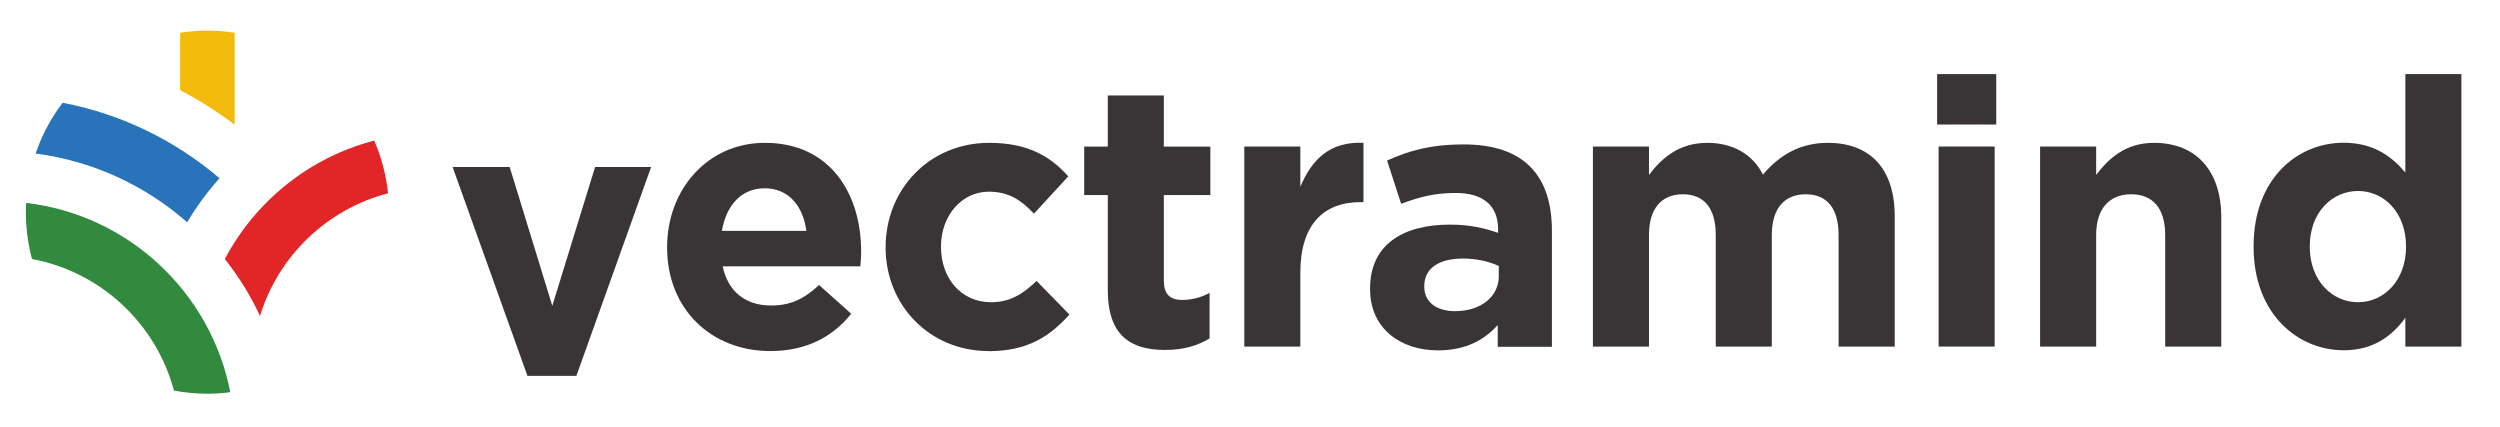 <?xml version="1.0" encoding="UTF-8" standalone="no"?>
<!-- Created with Inkscape (http://www.inkscape.org/) -->

<svg
   xmlns:dc="http://purl.org/dc/elements/1.1/"
   xmlns:cc="http://creativecommons.org/ns#"
   xmlns:rdf="http://www.w3.org/1999/02/22-rdf-syntax-ns#"
   xmlns:svg="http://www.w3.org/2000/svg"
   xmlns="http://www.w3.org/2000/svg"
   xmlns:sodipodi="http://sodipodi.sourceforge.net/DTD/sodipodi-0.dtd"
   xmlns:inkscape="http://www.inkscape.org/namespaces/inkscape"
   width="1100"
   height="188"
   viewBox="0 0 291.042 49.742"
   version="1.1"
   id="svg8"
   inkscape:version="0.92.4 (5da689c313, 2019-01-14)"
   sodipodi:docname="grey1.svg">
  <defs
     id="defs2">
    <style
       type="text/css"
       id="style3328"><![CDATA[
    .fil2 {fill:#2873B9;fill-rule:nonzero}
    .fil3 {fill:#318A3E;fill-rule:nonzero}
    .fil0 {fill:#434242;fill-rule:nonzero}
    .fil4 {fill:#E22526;fill-rule:nonzero}
    .fil1 {fill:#F2BB0B;fill-rule:nonzero}
   ]]></style>
    <clipPath
       clipPathUnits="userSpaceOnUse"
       id="clipPath936">
      <path
         d="M 0,841.89 H 595.28 V 0 H 0 Z"
         id="path934"
         inkscape:connector-curvature="0" />
    </clipPath>
  </defs>
  <sodipodi:namedview
     id="base"
     pagecolor="#ffffff"
     bordercolor="#666666"
     borderopacity="1.0"
     inkscape:pageopacity="0.0"
     inkscape:pageshadow="2"
     inkscape:zoom="0.7819947"
     inkscape:cx="723.28094"
     inkscape:cy="42.848758"
     inkscape:document-units="px"
     inkscape:current-layer="layer1"
     showgrid="false"
     units="px"
     showguides="true"
     inkscape:guide-bbox="true"
     inkscape:window-width="1366"
     inkscape:window-height="705"
     inkscape:window-x="-8"
     inkscape:window-y="-8"
     inkscape:window-maximized="1">
    <sodipodi:guide
       position="52.782,-20.977"
       orientation="1,0"
       id="guide918"
       inkscape:locked="false" />
  </sodipodi:namedview>
  <g
     inkscape:label="Layer 1"
     inkscape:groupmode="layer"
     id="layer1"
     transform="translate(0,-247.258)">
    <g
       id="g2448"
       transform="matrix(0.937,0,0,0.937,6.819,274.747)">
      <path
         id="path3353"
         d="m 21.874,-25.269 c -1.1,-0.17 -2.23,-0.26 -3.39,-0.26 -1.15,0 -2.28,0.09 -3.38,0.26 v 7.13 c 2.38,1.25 4.65,2.69 6.77,4.3 v -11.42 z"
         class="fil1"
         inkscape:connector-curvature="0"
         style="clip-rule:evenodd;fill:#f2bb0b;fill-rule:nonzero;stroke-width:0.01;image-rendering:optimizeQuality;shape-rendering:geometricPrecision;text-rendering:geometricPrecision" />
      <path
         id="path3355"
         d="m -2.856,-10.259 c 7.16,0.93 13.66,3.99 18.83,8.54 1.17,-1.95 2.51,-3.79 4.02,-5.47 -5.47,-4.67 -12.15,-7.98 -19.49,-9.38 -1.44,1.89 -2.58,4.02 -3.36,6.32 z"
         class="fil2"
         inkscape:connector-curvature="0"
         style="clip-rule:evenodd;fill:#2873b9;fill-rule:nonzero;stroke-width:0.01;image-rendering:optimizeQuality;shape-rendering:geometricPrecision;text-rendering:geometricPrecision" />
      <path
         id="path3357"
         d="m -4.036,-4.119 c -0.02,0.38 -0.03,0.76 -0.03,1.15 0,2.01 0.27,3.96 0.76,5.81 8.56,1.6 15.42,8.03 17.64,16.35 1.35,0.25 2.73,0.39 4.15,0.39 0.97,0 1.91,-0.07 2.85,-0.19 -2.41,-12.4 -12.66,-22.04 -25.37,-23.52 z"
         class="fil3"
         inkscape:connector-curvature="0"
         style="clip-rule:evenodd;fill:#318a3e;fill-rule:nonzero;stroke-width:0.01;image-rendering:optimizeQuality;shape-rendering:geometricPrecision;text-rendering:geometricPrecision" />
      <path
         id="path3359"
         d="m 20.654,2.841 c 1.72,2.17 3.19,4.54 4.37,7.08 2.28,-7.45 8.32,-13.27 15.91,-15.24 -0.24,-2.3 -0.83,-4.51 -1.72,-6.55 -8.05,2.09 -14.75,7.52 -18.56,14.71 z"
         class="fil4"
         inkscape:connector-curvature="0"
         style="clip-rule:evenodd;fill:#e22526;fill-rule:nonzero;stroke-width:0.01;image-rendering:optimizeQuality;shape-rendering:geometricPrecision;text-rendering:geometricPrecision" />
    </g>
    <polygon
       style="clip-rule:evenodd;fill:#393536;fill-opacity:1;fill-rule:nonzero;image-rendering:optimizeQuality;shape-rendering:geometricPrecision;text-rendering:geometricPrecision"
       class="fil0"
       points="2349,5697 2942,5697 2151,7723 1633,7723 841,5697 1445,5697 1896,7044 "
       id="polygon3333"
       transform="matrix(0.011,0,0,0.012,43.44,198.336)" />
    <path
       style="clip-rule:evenodd;fill:#393536;fill-opacity:1;fill-rule:nonzero;stroke-width:0.012;image-rendering:optimizeQuality;shape-rendering:geometricPrecision;text-rendering:geometricPrecision"
       inkscape:connector-curvature="0"
       class="fil0"
       d="m 89.019,269.18 c -2.702,0 -4.465,1.957 -4.98,4.957 h 9.835 c -0.389,-2.953 -2.107,-4.957 -4.854,-4.957 z m 11.128,9.08 H 84.13 c 0.641,3 2.702,4.563 5.633,4.563 2.187,0 3.778,-0.695 5.587,-2.386 l 3.744,3.347 c -2.152,2.698 -5.244,4.343 -9.411,4.343 -6.915,0 -12.021,-4.911 -12.021,-12.033 v -0.081 c 0,-6.648 4.683,-12.126 11.38,-12.126 7.694,0 11.209,6.034 11.209,12.635 v 0.093 c 0,0.649 -0.046,1.042 -0.093,1.656 z"
       id="path3335" />
    <path
       style="clip-rule:evenodd;fill:#393536;fill-opacity:1;fill-rule:nonzero;stroke-width:0.012;image-rendering:optimizeQuality;shape-rendering:geometricPrecision;text-rendering:geometricPrecision"
       inkscape:connector-curvature="0"
       class="fil0"
       d="m 115.089,288.127 c -6.915,0 -11.987,-5.385 -11.987,-12.033 v -0.081 c 0,-6.648 5.026,-12.126 12.067,-12.126 4.339,0 7.041,1.471 9.194,3.903 l -3.996,4.343 c -1.465,-1.563 -2.92,-2.559 -5.244,-2.559 -3.263,0 -5.576,2.907 -5.576,6.347 v 0.093 c 0,3.567 2.278,6.428 5.839,6.428 2.198,0 3.698,-0.961 5.289,-2.478 l 3.824,3.915 c -2.233,2.478 -4.809,4.262 -9.411,4.262 z"
       id="path3337" />
    <path
       style="clip-rule:evenodd;fill:#393536;fill-opacity:1;fill-rule:nonzero;stroke-width:0.012;image-rendering:optimizeQuality;shape-rendering:geometricPrecision;text-rendering:geometricPrecision"
       inkscape:connector-curvature="0"
       class="fil0"
       d="m 135.663,287.999 c -3.996,0 -6.698,-1.61 -6.698,-6.995 v -11.037 h -2.748 v -5.64 h 2.748 v -5.953 h 6.526 v 5.953 h 5.415 v 5.64 h -5.415 v 9.948 c 0,1.517 0.641,2.258 2.107,2.258 1.202,0 2.278,-0.301 3.217,-0.822 v 5.304 c -1.374,0.822 -2.965,1.343 -5.152,1.343 z"
       id="path3339" />
    <path
       style="clip-rule:evenodd;fill:#393536;fill-opacity:1;fill-rule:nonzero;stroke-width:0.012;image-rendering:optimizeQuality;shape-rendering:geometricPrecision;text-rendering:geometricPrecision"
       inkscape:connector-curvature="0"
       class="fil0"
       d="m 158.389,270.789 c -4.339,0 -7.007,2.652 -7.007,8.211 v 8.605 h -6.526 v -23.29 h 6.526 v 4.69 c 1.34,-3.22 3.481,-5.304 7.35,-5.119 v 6.903 z"
       id="path3341" />
    <path
       style="clip-rule:evenodd;fill:#393536;fill-opacity:1;fill-rule:nonzero;stroke-width:0.012;image-rendering:optimizeQuality;shape-rendering:geometricPrecision;text-rendering:geometricPrecision"
       inkscape:connector-curvature="0"
       class="fil0"
       d="m 174.486,278.225 c -1.122,-0.521 -2.576,-0.869 -4.167,-0.869 -2.794,0 -4.511,1.123 -4.511,3.208 v 0.093 c 0,1.784 1.466,2.826 3.561,2.826 3.057,0 5.118,-1.702 5.118,-4.088 z m -0.126,9.393 v -2.525 c -1.591,1.784 -3.778,2.953 -6.961,2.953 -4.339,0 -7.9,-2.525 -7.9,-7.123 v -0.093 c 0,-5.084 3.824,-7.424 9.285,-7.424 2.324,0 3.996,0.394 5.621,0.961 v -0.394 c 0,-2.733 -1.672,-4.25 -4.934,-4.25 -2.496,0 -4.248,0.475 -6.354,1.262 l -1.637,-5.038 c 2.53,-1.135 5.026,-1.876 8.93,-1.876 7.121,0 10.258,3.741 10.258,10.041 v 13.516 h -6.308 z"
       id="path3343" />
    <path
       style="clip-rule:evenodd;fill:#393536;fill-opacity:1;fill-rule:nonzero;stroke-width:0.012;image-rendering:optimizeQuality;shape-rendering:geometricPrecision;text-rendering:geometricPrecision"
       inkscape:connector-curvature="0"
       class="fil0"
       d="m 214.043,287.606 v -12.994 c 0,-3.127 -1.374,-4.737 -3.824,-4.737 -2.45,0 -3.95,1.61 -3.95,4.737 v 12.994 h -6.526 v -12.994 c 0,-3.127 -1.374,-4.737 -3.824,-4.737 -2.45,0 -3.95,1.61 -3.95,4.737 v 12.994 h -6.526 v -23.29 h 6.526 v 3.301 c 1.5,-1.957 3.481,-3.729 6.789,-3.729 3.011,0 5.289,1.343 6.48,3.694 2.027,-2.386 4.431,-3.694 7.568,-3.694 4.854,0 7.774,2.953 7.774,8.559 v 15.16 h -6.526 z"
       id="path3345" />
    <path
       style="clip-rule:evenodd;fill:#393536;fill-opacity:1;fill-rule:nonzero;stroke-width:0.012;image-rendering:optimizeQuality;shape-rendering:geometricPrecision;text-rendering:geometricPrecision"
       inkscape:connector-curvature="0"
       class="fil0"
       d="m 225.687,264.315 h 6.526 v 23.29 h -6.526 z m 0,23.29 z m -0.172,-31.721 h 6.881 v 5.872 h -6.881 z"
       id="path3347" />
    <path
       style="clip-rule:evenodd;fill:#393536;fill-opacity:1;fill-rule:nonzero;stroke-width:0.012;image-rendering:optimizeQuality;shape-rendering:geometricPrecision;text-rendering:geometricPrecision"
       inkscape:connector-curvature="0"
       class="fil0"
       d="m 252.065,287.606 v -12.994 c 0,-3.127 -1.465,-4.737 -3.961,-4.737 -2.484,0 -4.076,1.61 -4.076,4.737 v 12.994 h -6.526 v -23.29 h 6.526 v 3.301 c 1.5,-1.957 3.435,-3.729 6.744,-3.729 4.935,0 7.82,3.301 7.82,8.64 v 15.079 z"
       id="path3349" />
    <path
       style="clip-rule:evenodd;fill:#393536;fill-opacity:1;fill-rule:nonzero;stroke-width:0.012;image-rendering:optimizeQuality;shape-rendering:geometricPrecision;text-rendering:geometricPrecision"
       inkscape:connector-curvature="0"
       class="fil0"
       d="m 280.104,275.92 c 0,-3.868 -2.53,-6.428 -5.587,-6.428 -3.045,0 -5.621,2.525 -5.621,6.428 v 0.093 c 0,3.868 2.576,6.428 5.621,6.428 3.045,0 5.587,-2.571 5.587,-6.428 z m -0.081,11.686 v -3.347 c -1.591,2.177 -3.778,3.776 -7.179,3.776 -5.37,0 -10.487,-4.262 -10.487,-12.033 v -0.093 c 0,-7.783 5.026,-12.033 10.487,-12.033 3.481,0 5.621,1.61 7.179,3.474 v -11.466 h 6.526 v 31.721 z"
       id="path3351" />
  </g>
</svg>
